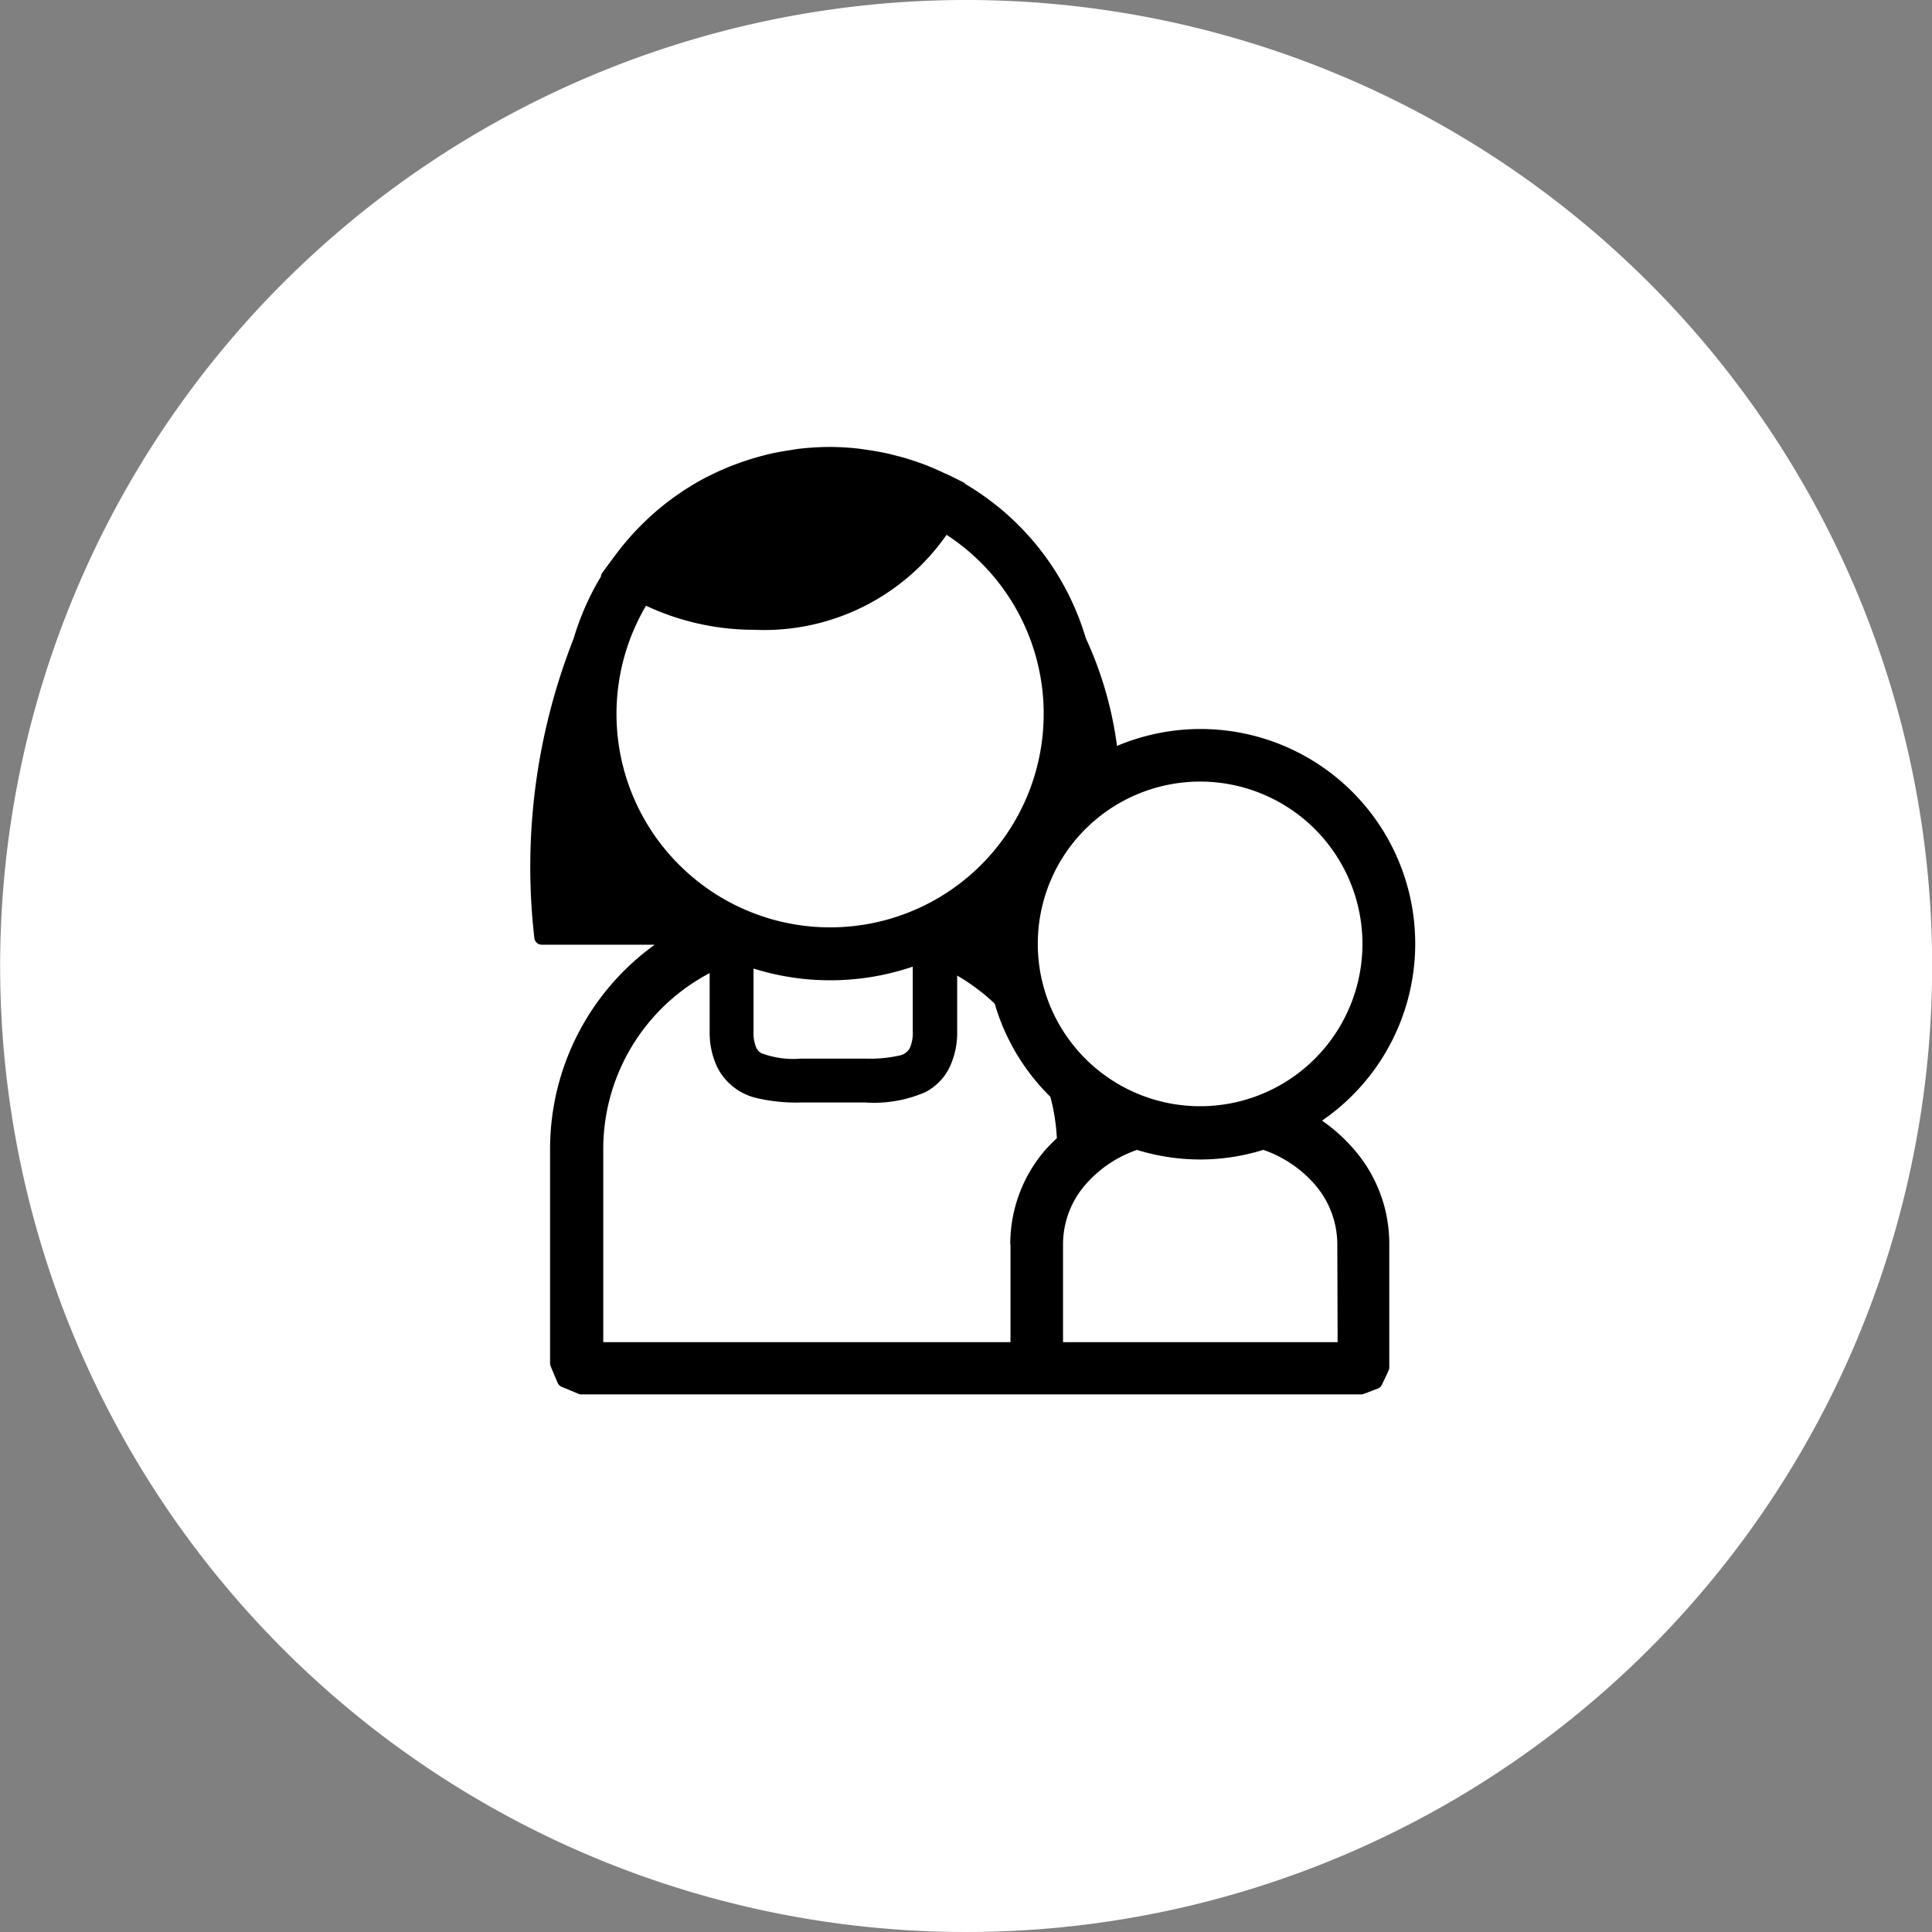 <svg xmlns="http://www.w3.org/2000/svg" width="27.578" height="27.578" viewBox="0 0 27.578 27.578">
  <rect x="0" y="0" width="27.578" height="27.578" fill="#808080" stroke="none"/>
  <g id="グループ_117" data-name="グループ 117" transform="translate(-2327.82 -1518.982)">
    <g id="グループ_116" data-name="グループ 116">
      <path id="パス_11" data-name="パス 11" d="M1015.4,401.771a13.789,13.789,0,1,1-13.789-13.789,13.789,13.789,0,0,1,13.789,13.789" transform="translate(1340 1131)" fill="#fff"/>
      <path id="パス_12" data-name="パス 12" d="M1006.495,403.979a2.958,2.958,0,0,0-2.819-5.193,5.193,5.193,0,0,0-.456-1.656,3.71,3.71,0,0,0-1.7-2.163l0-.008-.084-.041-.108-.054-.031-.015-.007,0a3.572,3.572,0,0,0-.353-.152l-.04-.014c-.11-.039-.222-.073-.336-.1l-.072-.019c-.106-.024-.214-.043-.323-.058l-.09-.013a3.545,3.545,0,0,0-.415-.025,3.886,3.886,0,0,0-.42.025c-.042.005-.082.013-.124.019-.1.015-.194.032-.288.053-.043.01-.086.022-.129.033-.094.026-.187.055-.278.087l-.106.039c-.108.042-.211.088-.313.139l-.05.024a3.716,3.716,0,0,0-.995.759l-.011.012a3.573,3.573,0,0,0-.26.314l-.005.005-.034.047-.062.083-.083.113.011.006a3.688,3.688,0,0,0-.406.907,8.786,8.786,0,0,0-.555,4.228h1.973a3.486,3.486,0,0,0-1.748,3.015v3.067l.057.137.043.1.19.079.05.021h11.131l.1-.038.1-.038.071-.149.025-.055v-1.772a1.944,1.944,0,0,0-.46-1.249,2.291,2.291,0,0,0-.6-.5m-3.257-4.237a2.423,2.423,0,1,1-.71,1.714,2.415,2.415,0,0,1,.71-1.714m-5.8.658a3.147,3.147,0,0,1-.437-3.909,3.538,3.538,0,0,0,1.588.375,3.069,3.069,0,0,0,2.712-1.394,3.154,3.154,0,1,1-3.863,4.928m3.517,1.233V402.7a.65.65,0,0,1-.052.288.321.321,0,0,1-.224.165,2.03,2.03,0,0,1-.512.046c-.139,0-.292,0-.454,0s-.316,0-.455,0a1.4,1.4,0,0,1-.615-.087.279.279,0,0,1-.121-.124.65.65,0,0,1-.052-.288v-1.04a3.555,3.555,0,0,0,2.485-.031m1.395,4.1v1.513h-6.025v-2.868a2.943,2.943,0,0,1,1.731-2.675V402.7a1.045,1.045,0,0,0,.1.474.737.737,0,0,0,.48.377,2.384,2.384,0,0,0,.626.062c.146,0,.3,0,.455,0s.308,0,.454,0a1.731,1.731,0,0,0,.814-.138.686.686,0,0,0,.292-.3,1.046,1.046,0,0,0,.1-.474v-.971a2.987,2.987,0,0,1,.736.522,2.952,2.952,0,0,0,.795,1.33,2.98,2.98,0,0,1,.106.692,2.487,2.487,0,0,0-.2.2,1.95,1.95,0,0,0-.46,1.249m4.67,1.513h-4.132v-1.513a1.406,1.406,0,0,1,.337-.9,1.812,1.812,0,0,1,.824-.548,2.975,2.975,0,0,0,.9.142,2.941,2.941,0,0,0,.905-.143,1.822,1.822,0,0,1,.825.549,1.411,1.411,0,0,1,.336.9Z" transform="translate(1340 1131)"/>
      <path id="パス_13" data-name="パス 13" d="M1006.495,403.979a2.958,2.958,0,0,0-2.819-5.193,5.193,5.193,0,0,0-.456-1.656,3.71,3.71,0,0,0-1.7-2.163l0-.008-.084-.041-.108-.054-.031-.015-.007,0a3.572,3.572,0,0,0-.353-.152l-.04-.014c-.11-.039-.222-.073-.336-.1l-.072-.019c-.106-.024-.214-.043-.323-.058l-.09-.013a3.545,3.545,0,0,0-.415-.025,3.886,3.886,0,0,0-.42.025c-.042.005-.082.013-.124.019-.1.015-.194.032-.288.053-.043.01-.086.022-.129.033-.094.026-.187.055-.278.087l-.106.039c-.108.042-.211.088-.313.139l-.05.024a3.716,3.716,0,0,0-.995.759l-.011.012a3.573,3.573,0,0,0-.26.314l-.005.005-.034.047-.062.083-.083.113.011.006a3.688,3.688,0,0,0-.406.907,8.786,8.786,0,0,0-.555,4.228h1.973a3.486,3.486,0,0,0-1.748,3.015v3.067l.057.137.043.1.19.079.05.021h11.131l.1-.038.1-.038.071-.149.025-.055v-1.772a1.944,1.944,0,0,0-.46-1.249A2.291,2.291,0,0,0,1006.495,403.979Zm-3.257-4.237a2.423,2.423,0,1,1-.71,1.714A2.415,2.415,0,0,1,1003.238,399.742Zm-5.8.658a3.147,3.147,0,0,1-.437-3.909,3.538,3.538,0,0,0,1.588.375,3.069,3.069,0,0,0,2.712-1.394,3.154,3.154,0,1,1-3.863,4.928Zm3.517,1.233V402.7a.65.65,0,0,1-.052.288.321.321,0,0,1-.224.165,2.03,2.03,0,0,1-.512.046c-.139,0-.292,0-.454,0s-.316,0-.455,0a1.4,1.4,0,0,1-.615-.087.279.279,0,0,1-.121-.124.65.65,0,0,1-.052-.288v-1.04a3.555,3.555,0,0,0,2.485-.031Zm1.395,4.1v1.513h-6.025v-2.868a2.943,2.943,0,0,1,1.731-2.675V402.7a1.045,1.045,0,0,0,.1.474.737.737,0,0,0,.48.377,2.384,2.384,0,0,0,.626.062c.146,0,.3,0,.455,0s.308,0,.454,0a1.731,1.731,0,0,0,.814-.138.686.686,0,0,0,.292-.3,1.046,1.046,0,0,0,.1-.474v-.971a2.987,2.987,0,0,1,.736.522,2.952,2.952,0,0,0,.795,1.33,2.98,2.98,0,0,1,.106.692,2.487,2.487,0,0,0-.2.2A1.95,1.95,0,0,0,1002.347,405.728Zm4.67,1.513h-4.132v-1.513a1.406,1.406,0,0,1,.337-.9,1.812,1.812,0,0,1,.824-.548,2.975,2.975,0,0,0,.9.142,2.941,2.941,0,0,0,.905-.143,1.822,1.822,0,0,1,.825.549,1.411,1.411,0,0,1,.336.9Z" transform="translate(1340 1131)" fill="none" stroke="#000" stroke-linecap="round" stroke-linejoin="round" stroke-width="0.212"/>
    </g>
  </g>
</svg>
